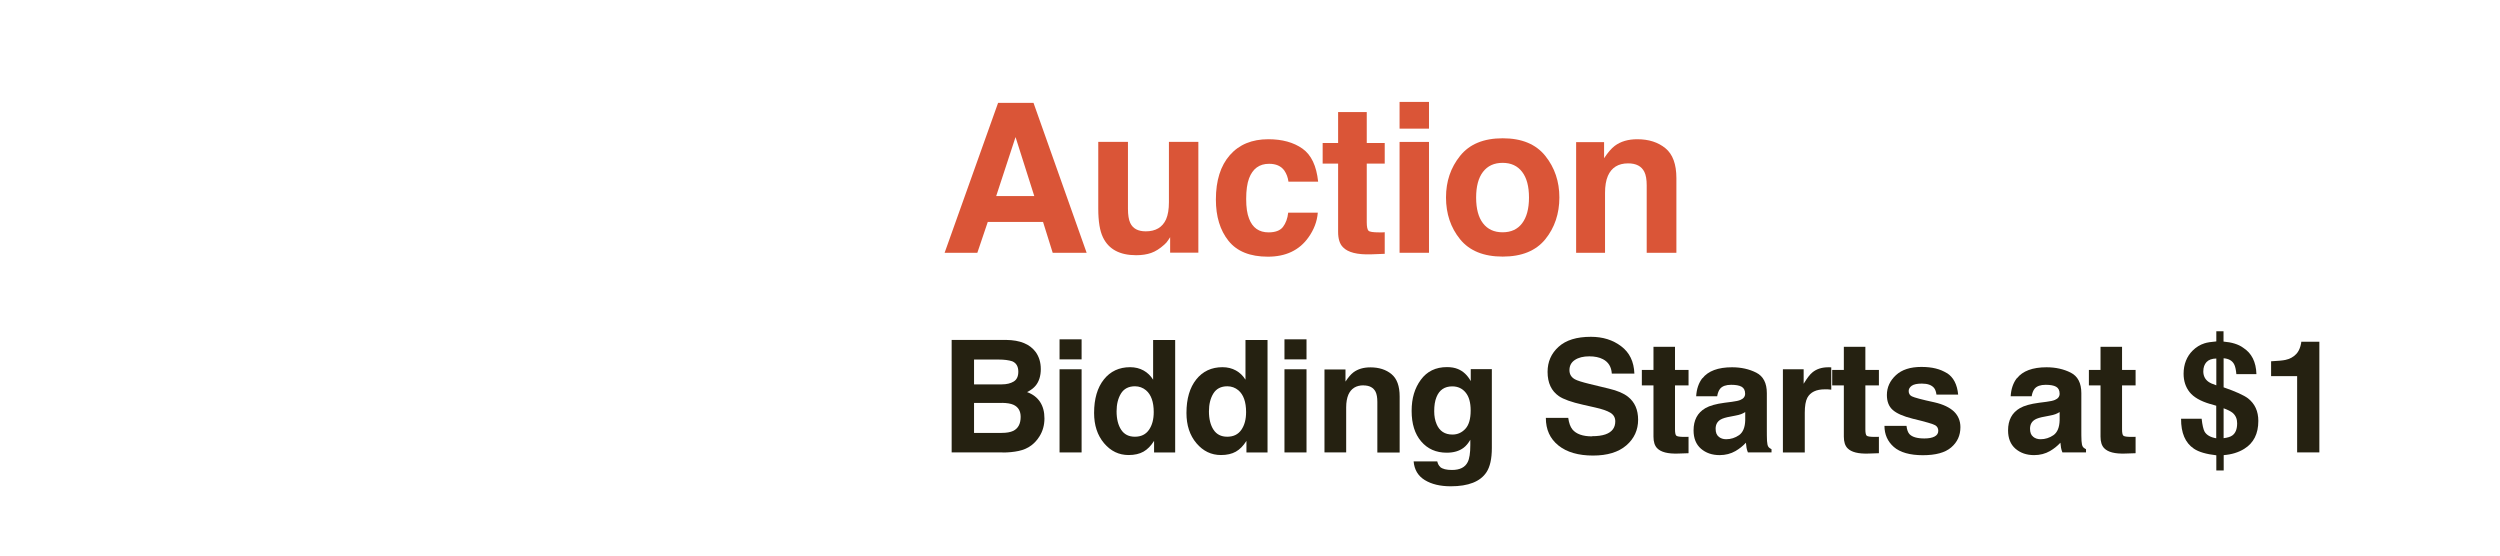 <?xml version="1.0" encoding="UTF-8"?>
<svg id="Layer_1" data-name="Layer 1" xmlns="http://www.w3.org/2000/svg" xmlns:xlink="http://www.w3.org/1999/xlink" viewBox="0 0 288 64">
  <defs>
    <style>
      .cls-1 {
        filter: url(#outer-glow-3);
      }

      .cls-2 {
        fill: #da5537;
      }

      .cls-3 {
        fill: #252111;
      }
    </style>
    <filter id="outer-glow-3" x="78.78" y="-19.08" width="219" height="106" filterUnits="userSpaceOnUse">
      <feOffset dx="0" dy="0"/>
      <feGaussianBlur result="blur" stdDeviation="10"/>
      <feFlood flood-color="#fff" flood-opacity=".5"/>
      <feComposite in2="blur" operator="in"/>
      <feComposite in="SourceGraphic"/>
    </filter>
  </defs>
  <g class="cls-1">
    <path class="cls-2" d="M120.15,25.57h-6.36l-1.2,3.55h-3.77l6.16-17.27h4.08l6.12,17.27h-3.91l-1.11-3.55ZM119.15,22.59l-2.16-6.8-2.23,6.8h4.38Z"/>
    <path class="cls-2" d="M134.81,27.31s-.11.16-.23.35-.27.37-.45.52c-.52.47-1.03.79-1.52.96s-1.06.26-1.72.26c-1.89,0-3.16-.68-3.82-2.04-.37-.75-.55-1.86-.55-3.32v-7.7h3.42v7.7c0,.73.09,1.27.26,1.64.3.65.9.97,1.79.97,1.14,0,1.92-.46,2.34-1.38.22-.5.33-1.16.33-1.98v-6.95h3.39v12.77h-3.25v-1.8Z"/>
    <path class="cls-2" d="M151.85,20.93h-3.42c-.06-.48-.22-.91-.48-1.29-.38-.52-.96-.77-1.75-.77-1.12,0-1.89.56-2.31,1.68-.22.59-.33,1.38-.33,2.37s.11,1.69.33,2.26c.4,1.06,1.15,1.59,2.25,1.59.78,0,1.34-.21,1.66-.63s.53-.97.6-1.64h3.41c-.08,1.02-.45,1.98-1.1,2.88-1.05,1.46-2.6,2.19-4.65,2.19s-3.57-.61-4.54-1.83-1.45-2.8-1.45-4.75c0-2.2.54-3.9,1.61-5.12s2.55-1.83,4.43-1.83c1.6,0,2.91.36,3.93,1.08s1.62,1.99,1.81,3.81Z"/>
    <path class="cls-2" d="M159.52,26.74v2.5l-1.58.06c-1.58.05-2.66-.22-3.23-.82-.38-.38-.56-.97-.56-1.77v-7.86h-1.78v-2.38h1.78v-3.56h3.3v3.56h2.07v2.38h-2.07v6.75c0,.52.07.85.2.98s.54.19,1.22.19c.1,0,.21,0,.32,0s.22,0,.33-.02Z"/>
    <path class="cls-2" d="M164.62,11.74v3.08h-3.39v-3.08h3.39ZM164.62,16.35v12.77h-3.39v-12.77h3.39Z"/>
    <path class="cls-2" d="M178.02,17.96c1.08,1.35,1.62,2.95,1.62,4.79s-.54,3.48-1.62,4.81-2.71,2-4.91,2-3.83-.67-4.91-2-1.62-2.94-1.62-4.81.54-3.44,1.62-4.79,2.71-2.03,4.91-2.03,3.83.68,4.91,2.03ZM173.1,18.76c-.98,0-1.73.35-2.26,1.04s-.79,1.68-.79,2.96.26,2.27.79,2.96,1.28,1.04,2.26,1.04,1.73-.35,2.25-1.04.79-1.68.79-2.96-.26-2.27-.79-2.96-1.27-1.04-2.25-1.04Z"/>
    <path class="cls-2" d="M187.56,18.82c-1.13,0-1.91.48-2.33,1.44-.22.51-.33,1.16-.33,1.95v6.91h-3.33v-12.75h3.22v1.86c.43-.66.84-1.13,1.22-1.42.69-.52,1.56-.77,2.61-.77,1.32,0,2.4.35,3.24,1.04s1.26,1.84,1.26,3.44v8.6h-3.42v-7.77c0-.67-.09-1.19-.27-1.55-.33-.66-.95-.98-1.88-.98Z"/>
    <path class="cls-3" d="M115.5,52.12h-5.87v-12.96h6.29c1.59.02,2.71.48,3.38,1.38.4.55.6,1.21.6,1.98s-.2,1.43-.6,1.91c-.22.27-.55.52-.98.74.66.24,1.16.62,1.5,1.14.34.52.5,1.15.5,1.9s-.19,1.46-.58,2.07c-.25.4-.55.74-.92,1.02-.42.32-.91.53-1.47.65s-1.18.18-1.84.18ZM116.78,43.95c.35-.21.53-.59.53-1.13,0-.6-.23-1-.7-1.2-.4-.13-.92-.2-1.55-.2h-2.85v2.86h3.18c.57,0,1.03-.11,1.39-.33ZM115.44,46.42h-3.23v3.45h3.18c.57,0,1.01-.08,1.33-.23.57-.28.86-.82.86-1.62,0-.67-.28-1.14-.83-1.39-.31-.14-.75-.21-1.31-.22Z"/>
    <path class="cls-3" d="M124.6,39.09v2.31h-2.54v-2.31h2.54ZM124.6,42.54v9.58h-2.54v-9.58h2.54Z"/>
    <path class="cls-3" d="M135.38,39.18v12.94h-2.43v-1.33c-.36.57-.76.98-1.22,1.24s-1.03.39-1.71.39c-1.12,0-2.06-.45-2.83-1.36-.77-.91-1.15-2.07-1.15-3.49,0-1.63.38-2.92,1.13-3.86.75-.94,1.76-1.41,3.02-1.41.58,0,1.1.13,1.55.38s.82.61,1.1,1.06v-4.57h2.54ZM128.63,47.39c0,.88.18,1.59.53,2.12.35.53.87.8,1.58.8s1.25-.26,1.62-.79.55-1.21.55-2.05c0-1.17-.3-2.01-.89-2.51-.36-.3-.79-.46-1.27-.46-.73,0-1.27.28-1.61.83-.34.55-.51,1.24-.51,2.06Z"/>
    <path class="cls-3" d="M146.02,39.18v12.94h-2.43v-1.33c-.36.57-.76.98-1.22,1.24s-1.03.39-1.71.39c-1.12,0-2.06-.45-2.83-1.36-.77-.91-1.15-2.07-1.15-3.49,0-1.63.38-2.92,1.13-3.86.75-.94,1.76-1.41,3.02-1.41.58,0,1.1.13,1.55.38s.82.61,1.1,1.06v-4.57h2.54ZM139.27,47.39c0,.88.18,1.59.53,2.12.35.53.87.8,1.58.8s1.25-.26,1.62-.79.55-1.21.55-2.05c0-1.17-.3-2.01-.89-2.51-.36-.3-.79-.46-1.27-.46-.73,0-1.27.28-1.61.83-.34.55-.51,1.24-.51,2.06Z"/>
    <path class="cls-3" d="M150.51,39.09v2.31h-2.54v-2.31h2.54ZM150.51,42.54v9.58h-2.54v-9.58h2.54Z"/>
    <path class="cls-3" d="M157.08,44.39c-.85,0-1.43.36-1.75,1.08-.16.38-.25.87-.25,1.46v5.19h-2.5v-9.56h2.42v1.4c.32-.49.63-.85.91-1.06.52-.39,1.17-.58,1.96-.58.99,0,1.8.26,2.43.78.63.52.94,1.38.94,2.58v6.45h-2.57v-5.83c0-.5-.07-.89-.2-1.16-.25-.49-.71-.74-1.41-.74Z"/>
    <path class="cls-3" d="M165.91,53.8c.27.23.72.34,1.36.34.9,0,1.51-.3,1.81-.91.2-.39.3-1.04.3-1.95v-.62c-.24.41-.5.72-.77.92-.5.38-1.15.57-1.94.57-1.23,0-2.21-.43-2.95-1.3-.74-.86-1.1-2.04-1.1-3.51s.35-2.62,1.06-3.59,1.71-1.46,3.01-1.46c.48,0,.9.07,1.26.22.61.25,1.1.71,1.48,1.39v-1.38h2.43v9.09c0,1.24-.21,2.17-.62,2.79-.71,1.08-2.09,1.62-4.11,1.62-1.22,0-2.22-.24-3-.72s-1.2-1.2-1.28-2.15h2.72c.07.29.18.5.34.63ZM165.49,48.85c.34.81.95,1.21,1.83,1.21.59,0,1.08-.22,1.49-.66s.61-1.15.61-2.11c0-.91-.19-1.6-.58-2.07-.38-.47-.9-.71-1.54-.71-.88,0-1.49.41-1.82,1.24-.18.44-.26.98-.26,1.63,0,.56.09,1.05.28,1.49Z"/>
    <path class="cls-3" d="M183.39,50.25c.64,0,1.16-.07,1.56-.21.76-.27,1.13-.77,1.13-1.5,0-.43-.19-.76-.56-.99-.38-.23-.96-.43-1.77-.61l-1.37-.31c-1.35-.3-2.28-.64-2.79-.99-.87-.6-1.31-1.53-1.31-2.8,0-1.16.42-2.12,1.27-2.89s2.08-1.15,3.72-1.15c1.37,0,2.53.36,3.49,1.09.96.72,1.47,1.77,1.52,3.15h-2.6c-.05-.78-.39-1.33-1.02-1.66-.42-.22-.95-.33-1.57-.33-.7,0-1.25.14-1.67.42s-.62.67-.62,1.18c0,.46.21.81.62,1.04.26.15.83.33,1.69.54l2.23.54c.98.23,1.72.55,2.21.94.77.61,1.16,1.49,1.16,2.65s-.45,2.17-1.36,2.95c-.91.78-2.18,1.17-3.84,1.17s-3.01-.38-3.98-1.16-1.45-1.83-1.45-3.18h2.58c.08.59.24,1.03.48,1.33.44.53,1.19.8,2.26.8Z"/>
    <path class="cls-3" d="M194.52,50.34v1.87l-1.19.04c-1.18.04-1.99-.16-2.43-.62-.28-.29-.42-.73-.42-1.33v-5.9h-1.34v-1.78h1.34v-2.67h2.48v2.67h1.56v1.78h-1.56v5.06c0,.39.05.64.15.73s.4.14.91.14c.08,0,.16,0,.24,0,.08,0,.17,0,.25-.01Z"/>
    <path class="cls-3" d="M196.12,43.58c.66-.84,1.8-1.27,3.41-1.27,1.05,0,1.98.21,2.79.62s1.22,1.2,1.22,2.36v4.39c0,.3,0,.67.02,1.11.02.33.07.55.15.67s.21.21.37.29v.37h-2.72c-.08-.19-.13-.38-.16-.54s-.05-.36-.07-.58c-.35.38-.74.69-1.2.96-.54.31-1.15.47-1.83.47-.87,0-1.58-.25-2.15-.74-.57-.5-.85-1.2-.85-2.11,0-1.18.45-2.03,1.36-2.56.5-.29,1.23-.49,2.2-.62l.85-.11c.46-.06.79-.13.99-.22.36-.15.54-.39.54-.71,0-.39-.14-.66-.41-.81-.27-.15-.67-.22-1.2-.22-.59,0-1.01.15-1.26.44-.18.22-.29.51-.35.88h-2.42c.05-.84.29-1.53.7-2.07ZM197.99,50.31c.23.19.52.29.86.29.54,0,1.04-.16,1.49-.47.45-.32.69-.89.71-1.73v-.93c-.16.1-.32.18-.48.24-.16.06-.38.12-.66.17l-.56.11c-.53.09-.91.21-1.13.34-.39.23-.58.58-.58,1.06,0,.43.12.74.36.92Z"/>
    <path class="cls-3" d="M210.23,44.85c-1.01,0-1.68.33-2.03.98-.19.37-.29.94-.29,1.71v4.58h-2.52v-9.58h2.39v1.67c.39-.64.72-1.08,1.01-1.31.47-.39,1.08-.59,1.83-.59.05,0,.09,0,.12,0s.1,0,.22.01v2.57c-.16-.02-.3-.03-.42-.04s-.22,0-.3,0Z"/>
    <path class="cls-3" d="M216.45,50.34v1.87l-1.19.04c-1.18.04-1.99-.16-2.43-.62-.28-.29-.42-.73-.42-1.33v-5.9h-1.34v-1.78h1.34v-2.67h2.48v2.67h1.56v1.78h-1.56v5.06c0,.39.05.64.15.73s.4.14.91.14c.08,0,.16,0,.24,0,.08,0,.17,0,.25-.01Z"/>
    <path class="cls-3" d="M224.29,42.98c.75.48,1.18,1.31,1.29,2.48h-2.5c-.04-.32-.13-.58-.27-.76-.28-.34-.74-.51-1.41-.51-.54,0-.93.08-1.17.25-.23.17-.35.37-.35.6,0,.29.12.5.37.62.25.13,1.12.37,2.61.69,1,.23,1.74.59,2.24,1.06.49.48.74,1.08.74,1.8,0,.95-.35,1.72-1.06,2.33s-1.8.9-3.27.9-2.62-.32-3.34-.95-1.08-1.45-1.08-2.43h2.54c.05.45.17.76.34.95.31.33.88.5,1.72.5.49,0,.88-.07,1.17-.22.29-.15.43-.37.43-.66s-.12-.5-.35-.64-1.1-.4-2.61-.76c-1.08-.27-1.85-.61-2.29-1.01-.45-.4-.67-.97-.67-1.72,0-.88.35-1.64,1.04-2.28.69-.64,1.67-.95,2.93-.95s2.17.24,2.93.71Z"/>
    <path class="cls-3" d="M232.35,43.58c.66-.84,1.8-1.27,3.41-1.27,1.05,0,1.98.21,2.79.62s1.22,1.2,1.22,2.36v4.39c0,.3,0,.67.02,1.11.02.33.07.55.15.67s.21.21.37.29v.37h-2.72c-.08-.19-.13-.38-.16-.54s-.05-.36-.07-.58c-.35.38-.74.69-1.2.96-.54.31-1.15.47-1.83.47-.87,0-1.58-.25-2.15-.74-.57-.5-.85-1.2-.85-2.11,0-1.18.45-2.03,1.36-2.56.5-.29,1.23-.49,2.2-.62l.85-.11c.46-.06.79-.13.99-.22.36-.15.54-.39.54-.71,0-.39-.14-.66-.41-.81-.27-.15-.67-.22-1.2-.22-.59,0-1.01.15-1.26.44-.18.22-.29.51-.35.88h-2.42c.05-.84.29-1.53.7-2.07ZM234.21,50.31c.23.19.52.29.86.29.54,0,1.04-.16,1.49-.47.45-.32.69-.89.71-1.73v-.93c-.16.1-.32.18-.48.24-.16.06-.38.12-.66.17l-.56.11c-.53.09-.91.21-1.13.34-.39.23-.58.58-.58,1.06,0,.43.12.74.36.92Z"/>
    <path class="cls-3" d="M246.02,50.34v1.87l-1.19.04c-1.18.04-1.99-.16-2.43-.62-.28-.29-.42-.73-.42-1.33v-5.9h-1.34v-1.78h1.34v-2.67h2.48v2.67h1.56v1.78h-1.56v5.06c0,.39.05.64.15.73s.4.14.91.14c.08,0,.16,0,.24,0,.08,0,.17,0,.25-.01Z"/>
    <path class="cls-3" d="M254.61,46.54c-1.12-.33-1.91-.79-2.37-1.37s-.69-1.29-.69-2.12c0-.54.09-1.04.27-1.49s.43-.83.75-1.15c.42-.42.88-.7,1.39-.86.31-.1.76-.17,1.36-.22v-1.17h.83v1.19c.96.08,1.71.31,2.25.7.99.63,1.5,1.64,1.54,3.05h-2.31c-.05-.52-.13-.9-.26-1.14-.22-.42-.63-.64-1.21-.69v3.35c1.39.48,2.33.91,2.81,1.27.79.62,1.19,1.48,1.19,2.6,0,1.48-.54,2.55-1.63,3.22-.66.41-1.45.65-2.36.72v1.77h-.85v-1.75c-1.15-.13-2.02-.38-2.58-.76-1-.67-1.49-1.82-1.48-3.45h2.37c.08.74.2,1.23.34,1.49.23.39.68.65,1.34.76v-3.75l-.71-.21ZM255.32,44.38v-3.08c-.51.01-.89.15-1.13.41s-.37.62-.37,1.07c0,.49.18.88.55,1.17.21.16.52.3.95.44ZM256.16,47.04v3.44c.46-.06.8-.16,1.01-.32.37-.27.55-.74.55-1.4,0-.5-.17-.9-.52-1.2-.21-.17-.55-.35-1.05-.53Z"/>
    <path class="cls-3" d="M267.2,52.12h-2.57v-8.79h-3v-1.71c.79-.04,1.34-.09,1.66-.16.5-.11.91-.33,1.23-.67.22-.23.38-.53.49-.91.06-.23.1-.4.1-.51h2.08v12.74Z"/>
  </g>
</svg>